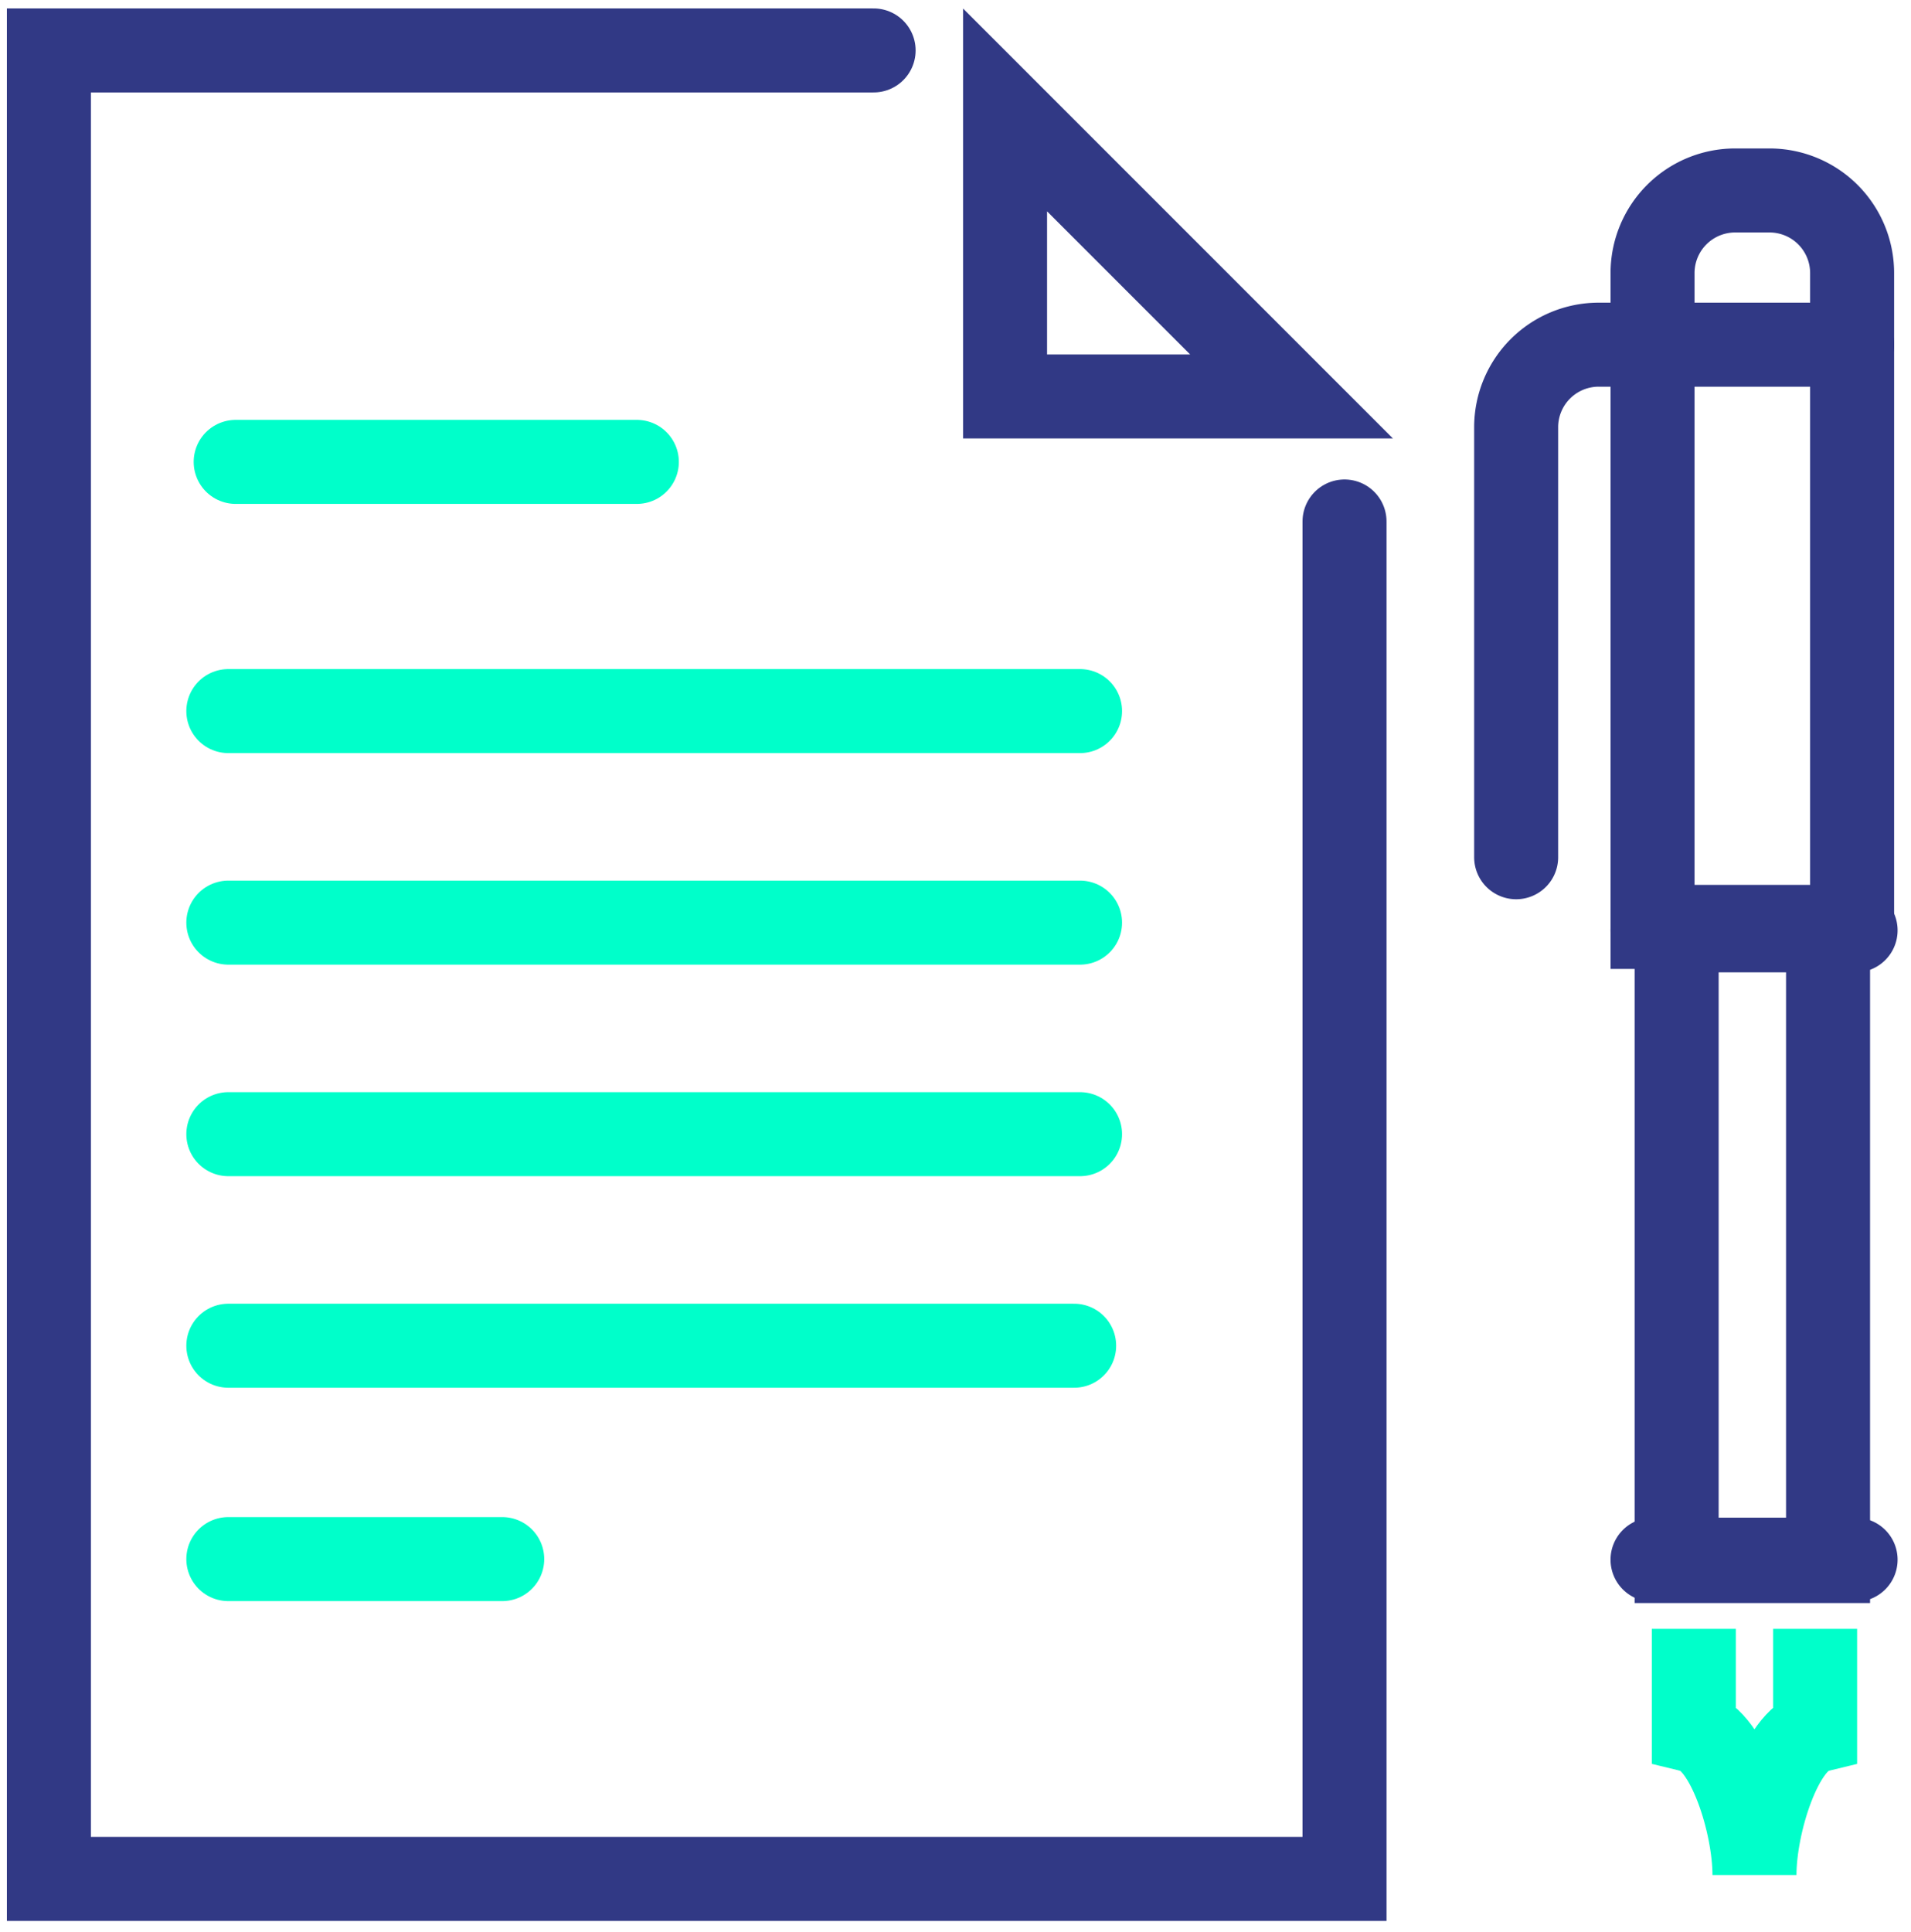 <svg height="92" viewBox="0 0 91 92" width="91" xmlns="http://www.w3.org/2000/svg"><g fill="none" fill-rule="evenodd" stroke-width="4"><path d="m88.196 44.13v-31.13a3.933 3.933 0 0 0 -3.933-3.932h-1.64a3.933 3.933 0 0 0 -3.93 3.932v31.13h9.504zm-8.356 1.008v29.182h7.21v-29.182" stroke="#313985" stroke-linecap="round"/><path d="m88.196 16.41h-12.066a3.931 3.931 0 0 0 -3.932 3.931v20.472m6.494 3.481h9.669m-9.669 29.963h9.669" stroke="#313985" stroke-linecap="round"/><path d="m83.546 89.269c0-2.438-1.246-6.425-2.888-6.844v-4.876m2.888 11.72c0-2.438 1.247-6.425 2.888-6.843v-4.877" stroke="#00ffca"/><g stroke-linecap="round"><path d="m41.601 2.401h-39.273v87.054h61.697v-64.627" stroke="#313985"/><path d="m47.86 18.874h13.64l-13.64-13.64z" stroke="#313985"/><path d="m11.223 21.991h19.103m-19.453 11.864h40.558m-40.558 10.072h40.558m-40.558 10.071h40.558m-40.558 10.072h40.277m-40.277 10.159h13.042" stroke="#00ffca"/></g></g></svg>